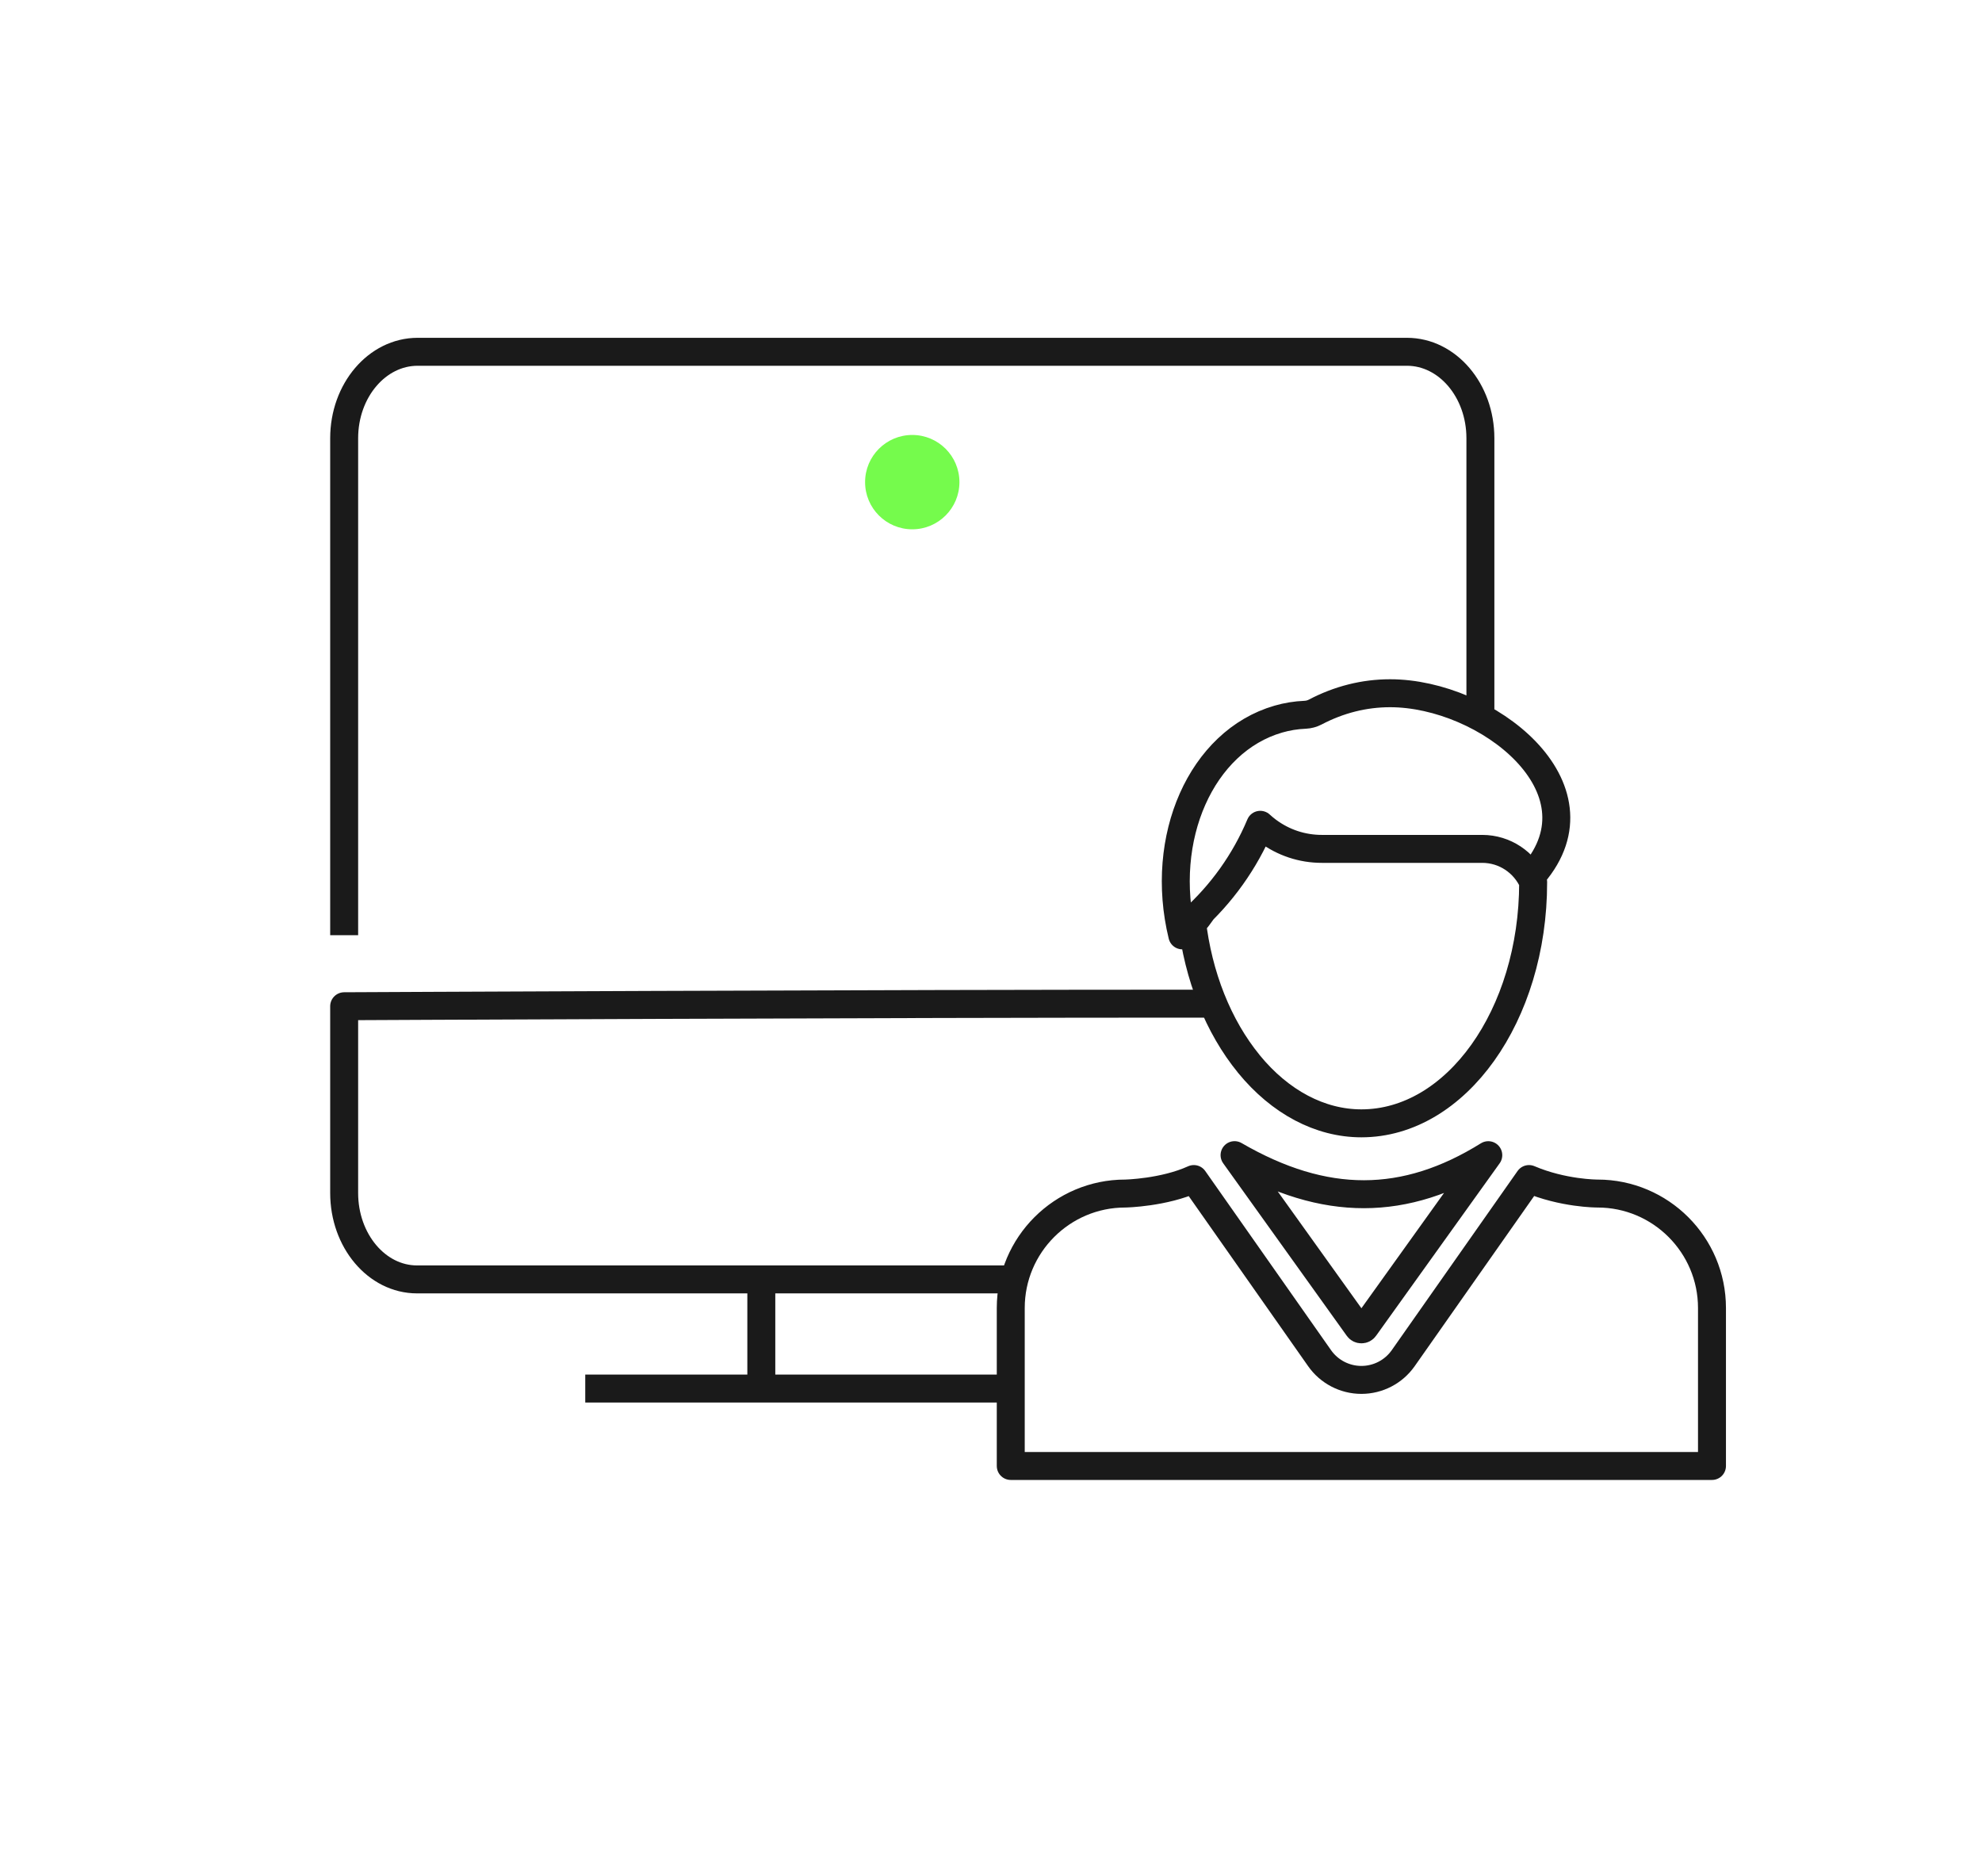 <?xml version="1.0" encoding="UTF-8"?><svg id="Layer_1" xmlns="http://www.w3.org/2000/svg" viewBox="0 0 567.25 536.78"><defs><style>.cls-1{fill:#75fb4c;stroke-width:0px;}.cls-2{fill:none;stroke:#1a1a1a;stroke-linejoin:round;stroke-width:8px;}</style></defs><path class="cls-2" d="M347.55,287.21c-95.47-.03-249.05.74-249.05.74v53.44c0,13.66,9.34,24.73,20.85,24.73h168.7"/><path class="cls-2" d="M98.5,267.62V125.4c0-13.66,9.42-24.73,21.03-24.73h283.14c11.6,0,21.02,11.07,21.02,24.73v81.1"/><line class="cls-2" x1="217.89" y1="397.35" x2="217.89" y2="363.44"/><polyline class="cls-2" points="287.17 397.35 217.9 397.35 217.89 397.35 167.5 397.35"/><path class="cls-2" d="M357.42,304.45c-8.76-10.71-14.5-25.15-16.32-40.98,8.5-7.57,15.21-16.99,19.59-27.44.66.61,1.36,1.19,2.08,1.73,4.52,3.37,9.9,5.16,15.55,5.16h45.89c6.49,0,12.09,3.89,14.58,9.47,0,.05,0,.09,0,.14,0,38.01-22.05,68.93-49.16,68.93-11.8,0-23.24-6.04-32.21-17ZM425.95,330.57l-35.36,49.34c-.23.33-.55.5-.95.5s-.72-.16-.95-.49l-35.36-49.36c25.83,14.97,48.78,14.85,72.62.01ZM489.97,419.51h-200.69v-45.21c0-18.06,14.69-32.75,32.75-32.75.25,0,11.08-.26,19.64-4.15l35.99,51.25c2.73,3.9,7.21,6.23,11.97,6.23,2.38,0,4.69-.58,6.75-1.65,2.06-1.07,3.86-2.63,5.23-4.58l35.99-51.25c9.76,4.15,19.38,4.15,19.62,4.15,18.06,0,32.75,14.69,32.75,32.75v45.21ZM438.83,250.17c21.27-24.84-13.43-51.79-40.98-51.79-7.42,0-14.65,1.82-21.46,5.4-.88.46-1.85.71-2.83.76-2.66.11-5.25.53-7.71,1.25-22.03,6.37-34.25,34.02-27.47,61.88.98-1.03,1.94-2.1,2.84-3.2,1.09-1.31,2.13-2.66,3.1-4.06"/><circle class="cls-1" cx="261.09" cy="137.97" r="13.5"/></svg>